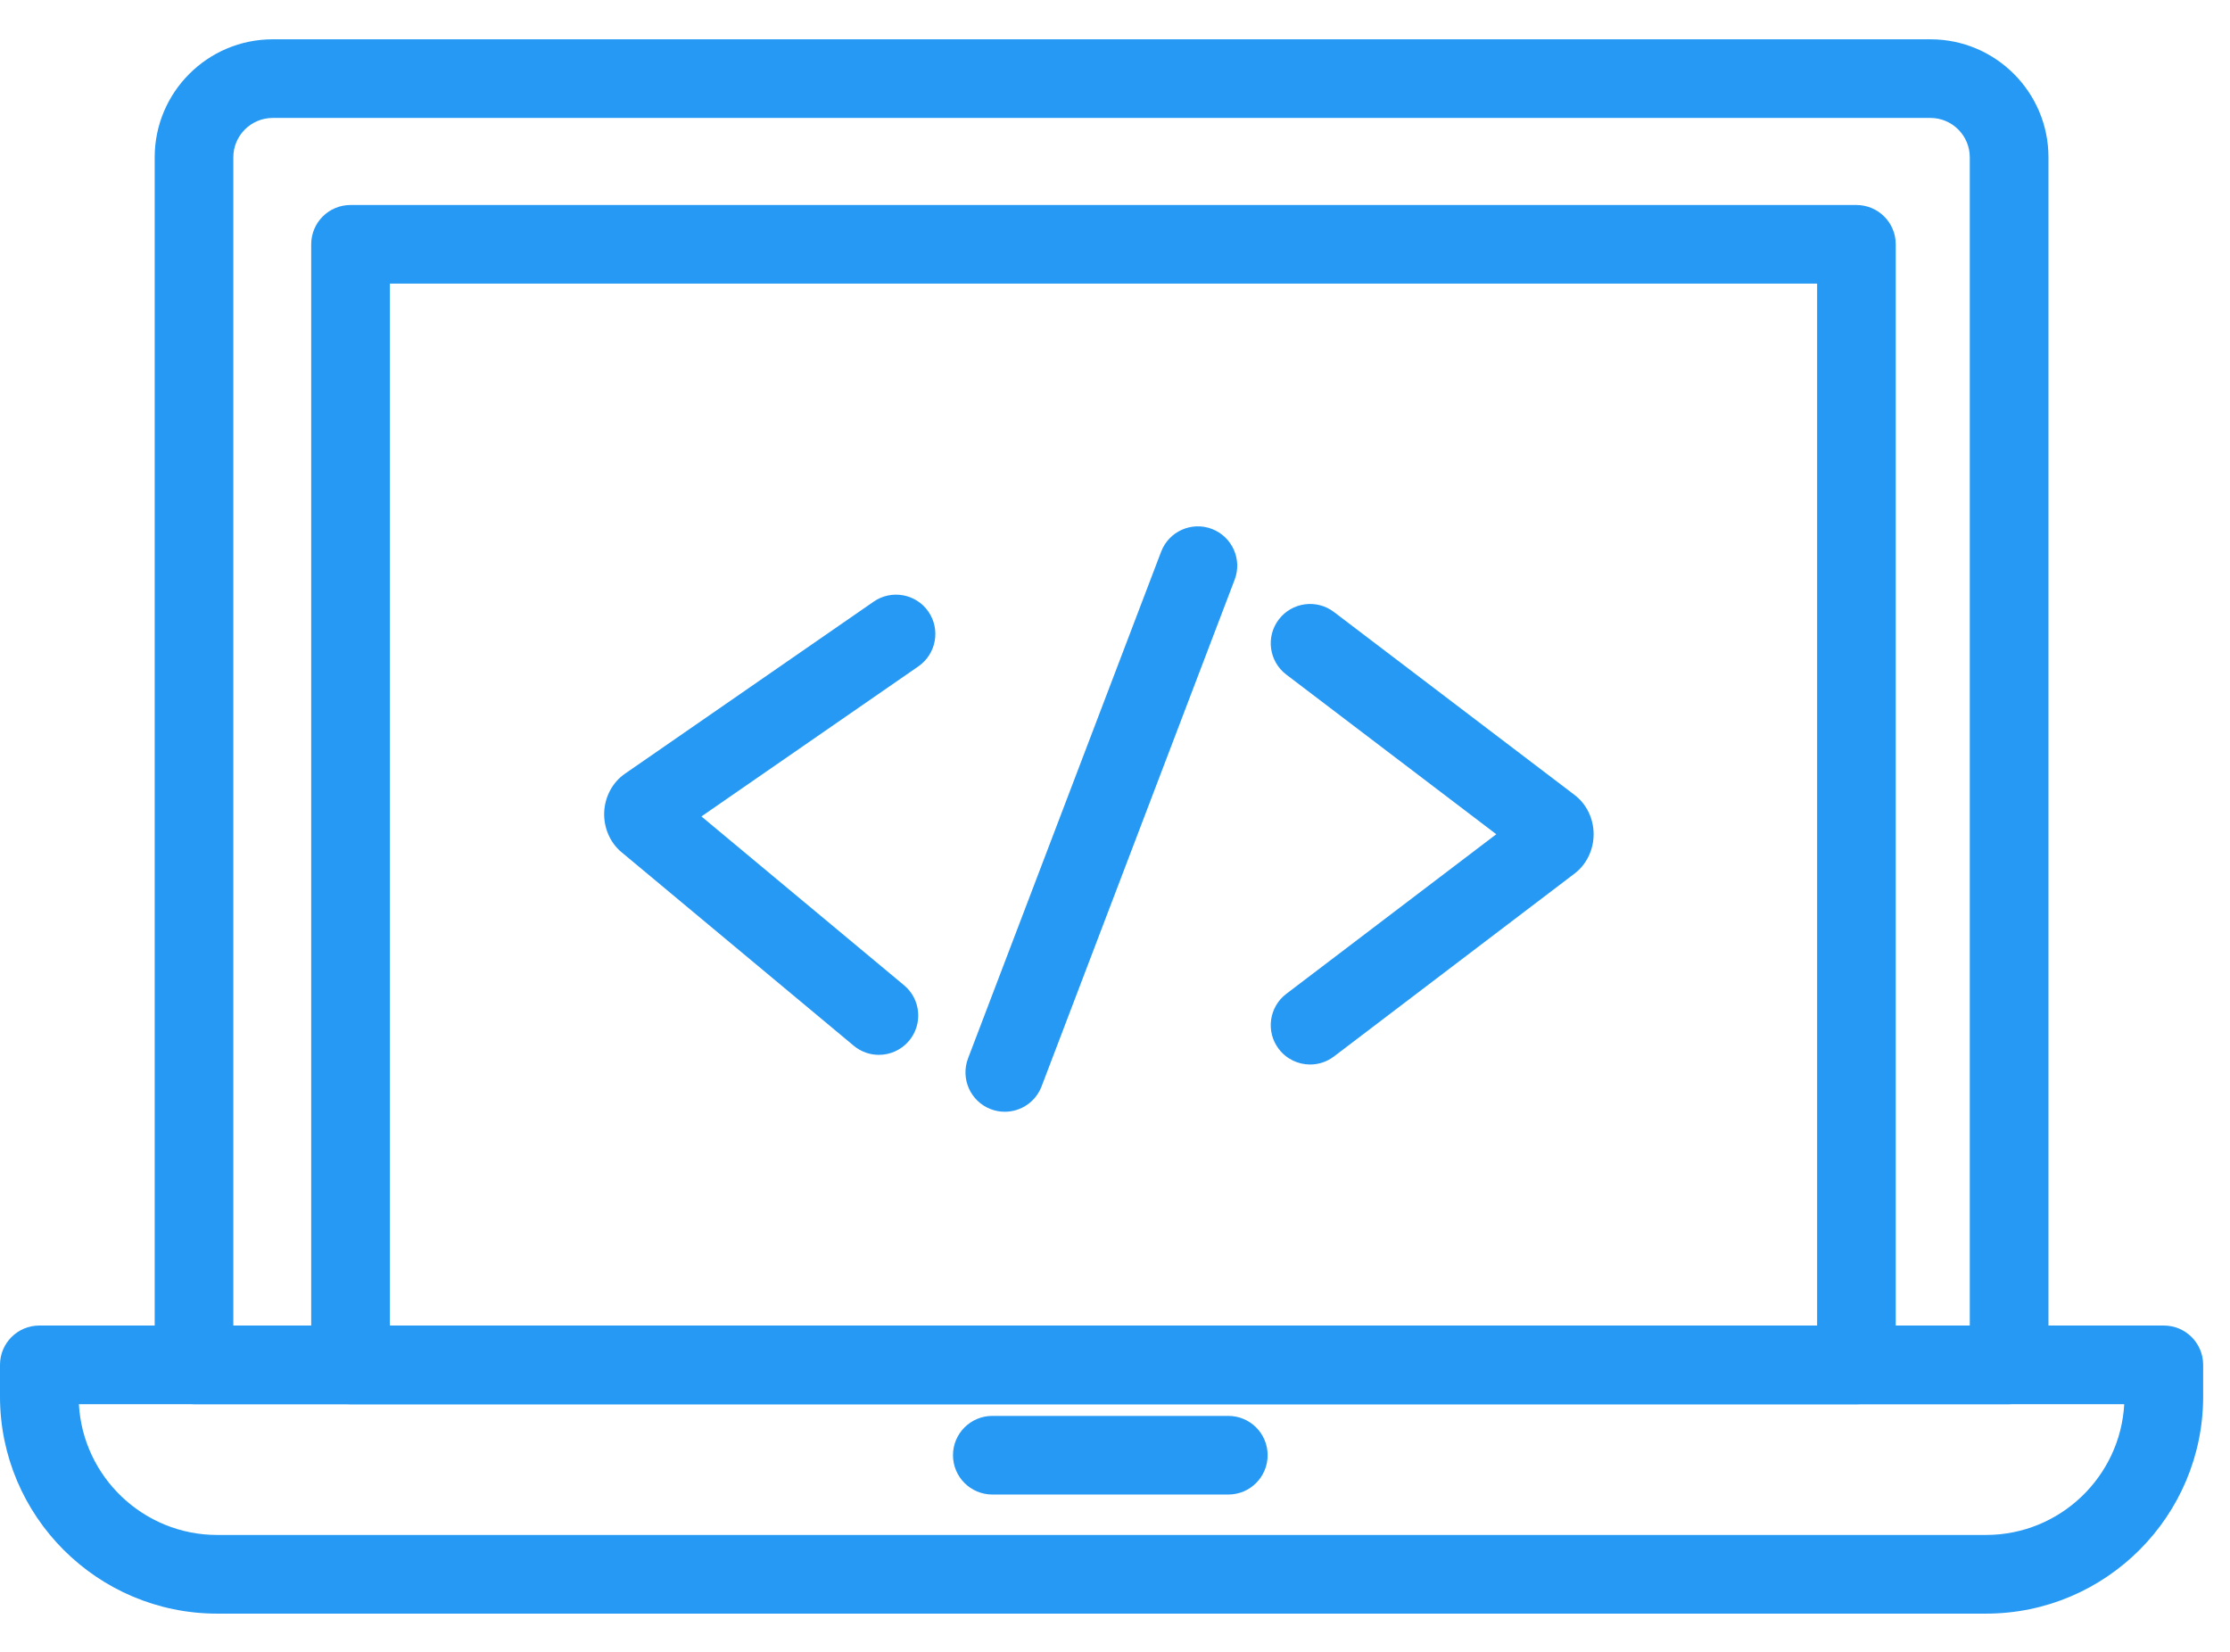 <?xml version="1.0" encoding="UTF-8"?>
<svg xmlns="http://www.w3.org/2000/svg" xmlns:xlink="http://www.w3.org/1999/xlink" width="54px" height="40px" viewBox="0 0 54 40">
  <!-- Generator: Sketch 52.3 (67297) - http://www.bohemiancoding.com/sketch -->
  <title>icon-develop</title>
  <desc>Created with Sketch.</desc>
  <g id="Redesign" stroke="none" stroke-width="1" fill="none" fill-rule="evenodd">
    <g id="homepage" transform="translate(-94, -2550)" fill="#2599F3">
      <g id="Group-5" transform="translate(84, 2313)">
        <g id="icon-develop" transform="translate(10, 237)">
          <g id="Group-3" transform="translate(0, 31.455)">
            <path d="M1.91,2.547 C2.008,4.31 3.473,5.714 5.259,5.714 L48.091,5.714 C49.878,5.714 51.342,4.31 51.439,2.547 L1.91,2.547 Z M48.091,7.619 L5.259,7.619 C2.359,7.619 0,5.26 0,2.36 L0,1.595 C0,1.069 0.426,0.643 0.953,0.643 L52.398,0.643 C52.923,0.643 53.35,1.069 53.35,1.595 L53.35,2.36 C53.35,5.26 50.991,7.619 48.091,7.619 Z" id="Fill-1"></path>
          </g>
          <path d="M29.744,36.19 L24.03,36.19 C23.504,36.19 23.077,35.764 23.077,35.238 C23.077,34.712 23.504,34.286 24.03,34.286 L29.744,34.286 C30.27,34.286 30.696,34.712 30.696,35.238 C30.696,35.764 30.27,36.19 29.744,36.19" id="Fill-4"></path>
          <g id="Group-8" transform="translate(2.857, 0.026)">
            <path d="M2.793,32.071 L44.842,32.071 L44.842,3.783 C44.842,3.258 44.415,2.83 43.89,2.83 L3.746,2.83 C3.221,2.83 2.793,3.258 2.793,3.783 L2.793,32.071 Z M45.794,33.976 L1.841,33.976 C1.315,33.976 0.889,33.549 0.889,33.024 L0.889,3.783 C0.889,2.207 2.171,0.926 3.746,0.926 L43.89,0.926 C45.466,0.926 46.747,2.207 46.747,3.783 L46.747,33.024 C46.747,33.549 46.321,33.976 45.794,33.976 Z" id="Fill-6"></path>
          </g>
          <path d="M9.441,32.098 L44.002,32.098 L44.002,6.868 L9.441,6.868 L9.441,32.098 Z M44.953,34.003 L8.489,34.003 C7.962,34.003 7.536,33.576 7.536,33.05 L7.536,5.916 C7.536,5.389 7.962,4.964 8.489,4.964 L44.953,4.964 C45.479,4.964 45.906,5.389 45.906,5.916 L45.906,33.05 C45.906,33.576 45.479,34.003 44.953,34.003 Z" id="Fill-9"></path>
          <path d="M31.725,25.777 C31.438,25.777 31.153,25.647 30.966,25.401 C30.647,24.983 30.729,24.384 31.148,24.066 L36.233,20.201 L31.148,16.335 C30.729,16.017 30.647,15.42 30.966,15.001 C31.284,14.583 31.882,14.501 32.301,14.819 L38.129,19.25 C38.418,19.469 38.59,19.824 38.59,20.201 C38.59,20.578 38.418,20.933 38.13,21.152 L32.301,25.583 C32.128,25.714 31.925,25.777 31.725,25.777 Z" id="Fill-11"></path>
          <path d="M21.283,25.543 C21.067,25.543 20.851,25.471 20.673,25.322 L15.049,20.635 C14.771,20.403 14.615,20.039 14.631,19.664 C14.648,19.288 14.836,18.94 15.134,18.735 L21.156,14.569 C21.586,14.27 22.182,14.377 22.481,14.81 C22.78,15.243 22.671,15.836 22.239,16.136 L16.985,19.77 L21.893,23.859 C22.297,24.196 22.351,24.796 22.015,25.2 C21.826,25.426 21.556,25.543 21.283,25.543" id="Fill-12"></path>
          <path d="M24.332,26.921 C24.218,26.921 24.104,26.901 23.993,26.859 C23.501,26.671 23.255,26.121 23.441,25.63 L28.117,13.36 C28.304,12.867 28.856,12.621 29.346,12.808 C29.837,12.996 30.085,13.546 29.897,14.038 L25.222,26.307 C25.076,26.687 24.716,26.921 24.332,26.921" id="Fill-13"></path>
        </g>
      </g>
    </g>
  </g>
</svg>
